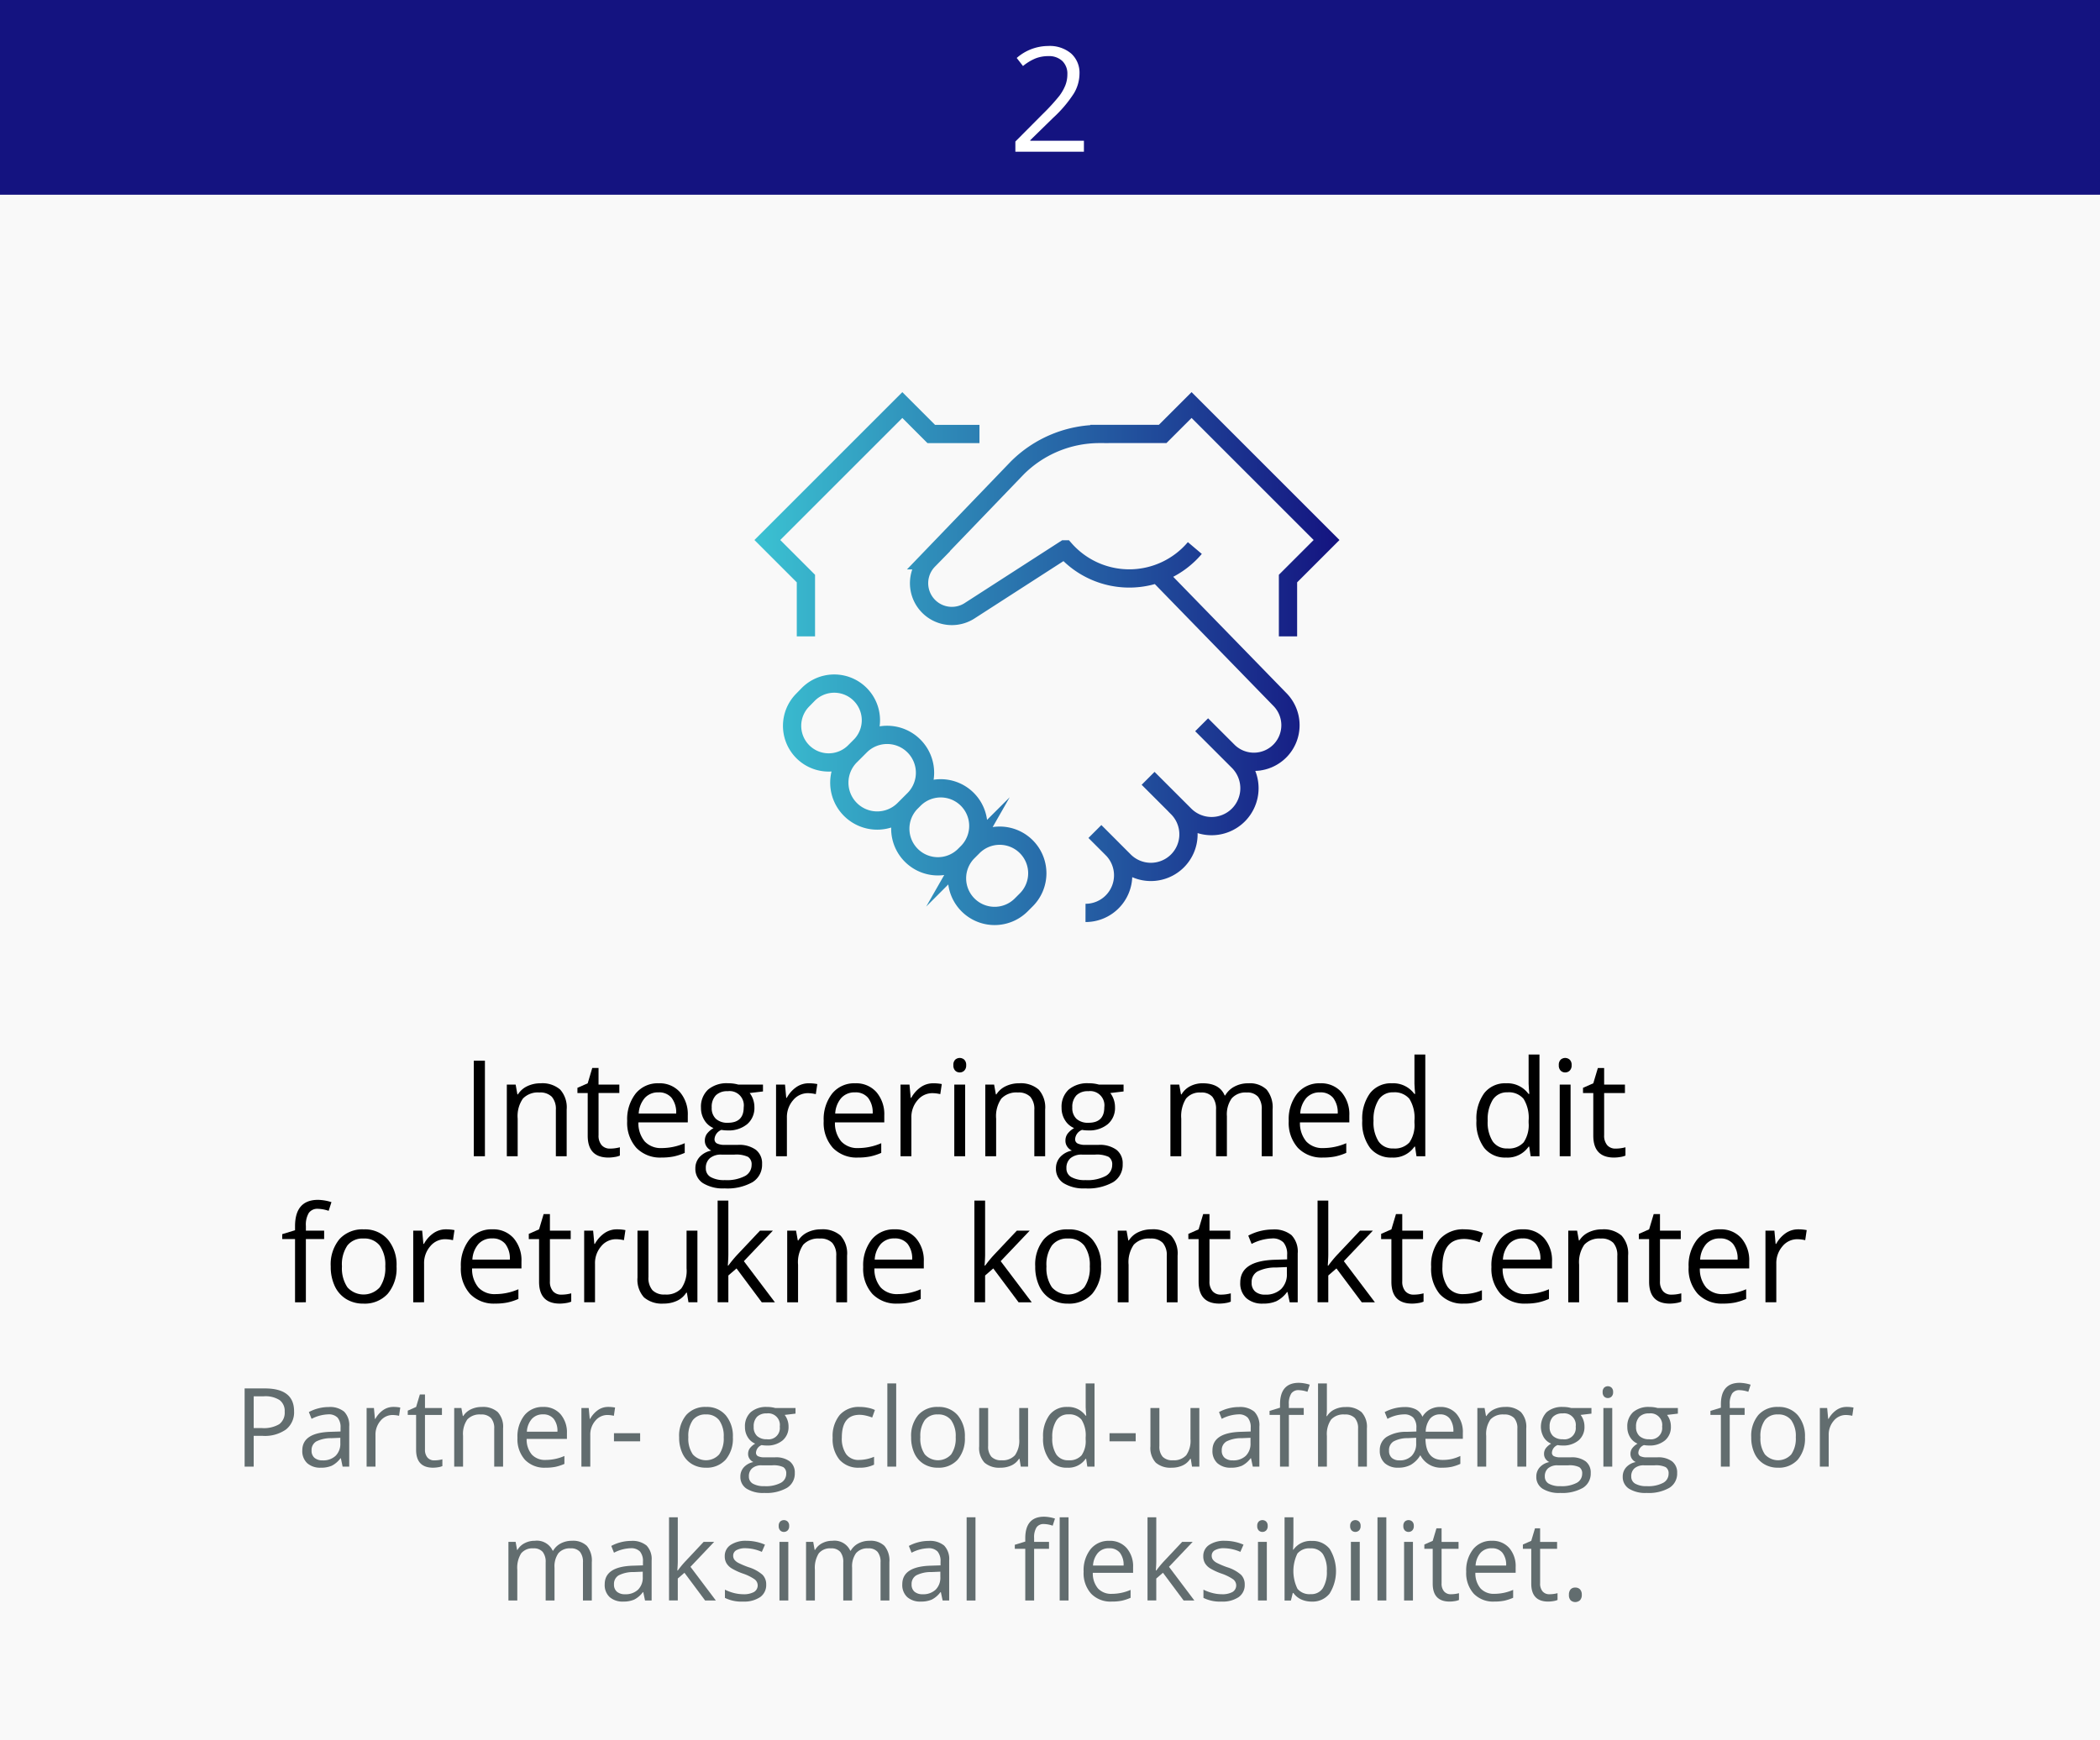 <svg xmlns="http://www.w3.org/2000/svg" xmlns:xlink="http://www.w3.org/1999/xlink" width="345" height="286" viewBox="0 0 345 286">
  <rect x="0" y="0" width="345" height="286" fill="#808080" stroke="none"/>
  <defs>
    <linearGradient id="linear-gradient" x1="123.941" y1="108.226" x2="220.056" y2="108.226" gradientUnits="userSpaceOnUse">
      <stop offset="0" stop-color="#3bc2d2"/>
      <stop offset="1" stop-color="#141380"/>
    </linearGradient>
  </defs>
  <g id="Layer_2" data-name="Layer 2">
    <g id="Layer_1-2" data-name="Layer 1">
      <rect width="345" height="286" fill="#fff" opacity="0.95"/>
      <g>
        <path d="M77.84,190.006V174.3h1.826v15.705Z"/>
        <path d="M91.32,190.006V182.39a3.069,3.069,0,0,0-.656-2.149,2.67,2.67,0,0,0-2.051-.709,3.384,3.384,0,0,0-2.707,1,5.039,5.039,0,0,0-.859,3.3v6.177H83.264V178.232h1.449L85,179.844h.086a3.646,3.646,0,0,1,1.535-1.349,5,5,0,0,1,2.2-.477,4.472,4.472,0,0,1,3.2,1.025,4.373,4.373,0,0,1,1.075,3.282v7.681Z"/>
        <path d="M100.224,188.749a5.774,5.774,0,0,0,.913-.07,5.853,5.853,0,0,0,.7-.145V189.9a3.262,3.262,0,0,1-.855.231,6.5,6.5,0,0,1-1.014.092q-3.417,0-3.416-3.6v-7H94.863v-.859l1.687-.741L97.3,175.5h1.031v2.728h3.416v1.386H98.333v6.929a2.383,2.383,0,0,0,.5,1.633A1.755,1.755,0,0,0,100.224,188.749Z"/>
        <path d="M108.668,190.221a5.411,5.411,0,0,1-4.119-1.59,6.155,6.155,0,0,1-1.51-4.415,6.832,6.832,0,0,1,1.4-4.523,4.658,4.658,0,0,1,3.766-1.675,4.441,4.441,0,0,1,3.5,1.455,5.58,5.58,0,0,1,1.289,3.84v1.128h-8.111a4.662,4.662,0,0,0,1.048,3.148,3.619,3.619,0,0,0,2.8,1.074,9.478,9.478,0,0,0,3.76-.8v1.59a9.426,9.426,0,0,1-1.788.585A10.06,10.06,0,0,1,108.668,190.221Zm-.482-10.71a2.909,2.909,0,0,0-2.262.924,4.249,4.249,0,0,0-.994,2.556h6.156a3.932,3.932,0,0,0-.752-2.584A2.652,2.652,0,0,0,108.186,179.511Z"/>
        <path d="M125.346,178.232v1.128l-2.182.258a3.837,3.837,0,0,1,.774,2.353,3.478,3.478,0,0,1-1.182,2.76,4.763,4.763,0,0,1-3.244,1.032,5.444,5.444,0,0,1-.989-.086,1.756,1.756,0,0,0-1.138,1.514.768.768,0,0,0,.4.714,2.881,2.881,0,0,0,1.363.232h2.084a4.67,4.67,0,0,1,2.939.805,2.8,2.8,0,0,1,1.026,2.342,3.344,3.344,0,0,1-1.568,2.981,8.408,8.408,0,0,1-4.576,1.026,6.259,6.259,0,0,1-3.562-.859A2.775,2.775,0,0,1,114.238,192a2.72,2.72,0,0,1,.688-1.858,3.494,3.494,0,0,1,1.933-1.064,1.873,1.873,0,0,1-.757-.634,1.67,1.67,0,0,1-.307-1,1.9,1.9,0,0,1,.344-1.128,3.613,3.613,0,0,1,1.086-.934,3.177,3.177,0,0,1-1.489-1.279,3.763,3.763,0,0,1-.574-2.062,3.815,3.815,0,0,1,1.16-2.982,4.738,4.738,0,0,1,3.287-1.046,5.978,5.978,0,0,1,1.664.214Zm-9.389,13.75a1.6,1.6,0,0,0,.805,1.451,4.449,4.449,0,0,0,2.31.494,6.447,6.447,0,0,0,3.324-.672,2.056,2.056,0,0,0,1.081-1.82,1.443,1.443,0,0,0-.592-1.328,4.59,4.59,0,0,0-2.223-.37h-2.139a2.82,2.82,0,0,0-1.89.58A2.074,2.074,0,0,0,115.957,191.982Zm.967-9.979a2.4,2.4,0,0,0,.7,1.869,2.786,2.786,0,0,0,1.945.634q2.612,0,2.61-2.535a2.341,2.341,0,0,0-2.643-2.654,2.615,2.615,0,0,0-1.933.677A2.722,2.722,0,0,0,116.924,182Z"/>
        <path d="M132.865,178.018a7.044,7.044,0,0,1,1.407.128l-.247,1.655a6.039,6.039,0,0,0-1.289-.161,3.132,3.132,0,0,0-2.443,1.16,4.222,4.222,0,0,0-1.016,2.889v6.317h-1.783V178.232h1.472l.2,2.181h.086a5.154,5.154,0,0,1,1.579-1.772A3.556,3.556,0,0,1,132.865,178.018Z"/>
        <path d="M140.951,190.221a5.414,5.414,0,0,1-4.12-1.59,6.15,6.15,0,0,1-1.509-4.415,6.826,6.826,0,0,1,1.4-4.523,4.654,4.654,0,0,1,3.764-1.675,4.439,4.439,0,0,1,3.5,1.455,5.576,5.576,0,0,1,1.289,3.84v1.128H137.17a4.667,4.667,0,0,0,1.047,3.148,3.622,3.622,0,0,0,2.8,1.074,9.484,9.484,0,0,0,3.759-.8v1.59a9.411,9.411,0,0,1-1.789.585A10.049,10.049,0,0,1,140.951,190.221Zm-.484-10.71a2.907,2.907,0,0,0-2.261.924,4.249,4.249,0,0,0-.993,2.556h6.154a3.921,3.921,0,0,0-.752-2.584A2.648,2.648,0,0,0,140.467,179.511Z"/>
        <path d="M153.314,178.018a7.064,7.064,0,0,1,1.409.128l-.248,1.655a6.031,6.031,0,0,0-1.289-.161,3.136,3.136,0,0,0-2.444,1.16,4.227,4.227,0,0,0-1.015,2.889v6.317h-1.784V178.232h1.473l.2,2.181h.086a5.166,5.166,0,0,1,1.58-1.772A3.553,3.553,0,0,1,153.314,178.018Z"/>
        <path d="M156.625,175.042a1.183,1.183,0,0,1,.3-.9,1.112,1.112,0,0,1,1.492,0,1.164,1.164,0,0,1,.312.892,1.177,1.177,0,0,1-.312.9,1.035,1.035,0,0,1-.74.3,1.024,1.024,0,0,1-.752-.3A1.2,1.2,0,0,1,156.625,175.042Zm1.934,14.964h-1.784V178.232h1.784Z"/>
        <path d="M169.925,190.006V182.39a3.078,3.078,0,0,0-.655-2.149,2.676,2.676,0,0,0-2.052-.709,3.384,3.384,0,0,0-2.707,1,5.044,5.044,0,0,0-.86,3.3v6.177h-1.783V178.232h1.45l.29,1.612h.086a3.649,3.649,0,0,1,1.536-1.349,5,5,0,0,1,2.2-.477,4.471,4.471,0,0,1,3.2,1.025,4.369,4.369,0,0,1,1.074,3.282v7.681Z"/>
        <path d="M184.587,178.232v1.128l-2.181.258a3.837,3.837,0,0,1,.774,2.353,3.481,3.481,0,0,1-1.182,2.76,4.765,4.765,0,0,1-3.244,1.032,5.409,5.409,0,0,1-.988-.086,1.754,1.754,0,0,0-1.139,1.514.769.769,0,0,0,.4.714,2.89,2.89,0,0,0,1.365.232h2.084a4.664,4.664,0,0,1,2.937.805,2.8,2.8,0,0,1,1.027,2.342,3.343,3.343,0,0,1-1.569,2.981,8.4,8.4,0,0,1-4.576,1.026,6.262,6.262,0,0,1-3.562-.859A2.777,2.777,0,0,1,173.479,192a2.725,2.725,0,0,1,.688-1.858,3.5,3.5,0,0,1,1.934-1.064,1.86,1.86,0,0,1-.757-.634,1.67,1.67,0,0,1-.307-1,1.894,1.894,0,0,1,.344-1.128,3.607,3.607,0,0,1,1.085-.934,3.173,3.173,0,0,1-1.487-1.279,3.748,3.748,0,0,1-.576-2.062,3.815,3.815,0,0,1,1.16-2.982,4.741,4.741,0,0,1,3.288-1.046,5.99,5.99,0,0,1,1.665.214Zm-9.389,13.75a1.6,1.6,0,0,0,.806,1.451,4.45,4.45,0,0,0,2.309.494,6.455,6.455,0,0,0,3.326-.672,2.058,2.058,0,0,0,1.079-1.82,1.442,1.442,0,0,0-.591-1.328,4.6,4.6,0,0,0-2.224-.37h-2.137a2.819,2.819,0,0,0-1.891.58A2.074,2.074,0,0,0,175.2,191.982Zm.967-9.979a2.4,2.4,0,0,0,.7,1.869,2.786,2.786,0,0,0,1.945.634q2.61,0,2.61-2.535a2.341,2.341,0,0,0-2.643-2.654,2.617,2.617,0,0,0-1.933.677A2.727,2.727,0,0,0,176.165,182Z"/>
        <path d="M207.285,190.006v-7.659a3.183,3.183,0,0,0-.6-2.112,2.331,2.331,0,0,0-1.87-.7,3.018,3.018,0,0,0-2.459.956,4.539,4.539,0,0,0-.794,2.944v6.574h-1.784v-7.659a3.189,3.189,0,0,0-.6-2.112,2.35,2.35,0,0,0-1.881-.7,2.911,2.911,0,0,0-2.454,1,5.434,5.434,0,0,0-.779,3.293v6.177h-1.783V178.232h1.45l.291,1.612h.085a3.5,3.5,0,0,1,1.423-1.343,4.354,4.354,0,0,1,2.058-.483q2.76,0,3.609,2h.086a3.743,3.743,0,0,1,1.526-1.461,4.716,4.716,0,0,1,2.277-.537,3.985,3.985,0,0,1,2.991,1.025,4.594,4.594,0,0,1,.993,3.282v7.681Z"/>
        <path d="M217.349,190.221a5.411,5.411,0,0,1-4.12-1.59,6.155,6.155,0,0,1-1.509-4.415,6.837,6.837,0,0,1,1.4-4.523,4.66,4.66,0,0,1,3.766-1.675,4.444,4.444,0,0,1,3.5,1.455,5.58,5.58,0,0,1,1.289,3.84v1.128h-8.111a4.672,4.672,0,0,0,1.048,3.148,3.622,3.622,0,0,0,2.8,1.074,9.482,9.482,0,0,0,3.76-.8v1.59a9.449,9.449,0,0,1-1.788.585A10.067,10.067,0,0,1,217.349,190.221Zm-.484-10.71a2.908,2.908,0,0,0-2.261.924,4.255,4.255,0,0,0-.994,2.556h6.156a3.926,3.926,0,0,0-.752-2.584A2.651,2.651,0,0,0,216.865,179.511Z"/>
        <path d="M232.473,188.427h-.1a4.189,4.189,0,0,1-3.695,1.794,4.373,4.373,0,0,1-3.593-1.579,6.946,6.946,0,0,1-1.284-4.491,7.064,7.064,0,0,1,1.289-4.522,4.337,4.337,0,0,1,3.588-1.611,4.282,4.282,0,0,1,3.674,1.74h.14l-.076-.849-.043-.827v-4.791h1.783v16.715h-1.449Zm-3.567.3a3.246,3.246,0,0,0,2.648-1,5.016,5.016,0,0,0,.821-3.206v-.376a5.909,5.909,0,0,0-.832-3.572,3.162,3.162,0,0,0-2.658-1.068,2.73,2.73,0,0,0-2.4,1.218,6.068,6.068,0,0,0-.833,3.444,5.8,5.8,0,0,0,.829,3.405A2.8,2.8,0,0,0,228.906,188.728Z"/>
        <path d="M251.229,188.427h-.1a4.19,4.19,0,0,1-3.695,1.794,4.37,4.37,0,0,1-3.593-1.579,6.946,6.946,0,0,1-1.284-4.491,7.064,7.064,0,0,1,1.289-4.522,4.337,4.337,0,0,1,3.588-1.611,4.281,4.281,0,0,1,3.673,1.74h.14l-.075-.849-.043-.827v-4.791h1.783v16.715h-1.45Zm-3.567.3a3.25,3.25,0,0,0,2.649-1,5.029,5.029,0,0,0,.821-3.206v-.376a5.908,5.908,0,0,0-.833-3.572,3.163,3.163,0,0,0-2.658-1.068,2.73,2.73,0,0,0-2.4,1.218,6.068,6.068,0,0,0-.833,3.444,5.814,5.814,0,0,0,.827,3.405A2.8,2.8,0,0,0,247.662,188.728Z"/>
        <path d="M256.09,175.042a1.183,1.183,0,0,1,.3-.9,1.114,1.114,0,0,1,1.494,0,1.167,1.167,0,0,1,.31.892,1.18,1.18,0,0,1-.31.9,1.04,1.04,0,0,1-.742.3,1.027,1.027,0,0,1-.752-.3A1.2,1.2,0,0,1,256.09,175.042Zm1.933,14.964H256.24V178.232h1.783Z"/>
        <path d="M265.428,188.749a5.762,5.762,0,0,0,.912-.07,5.833,5.833,0,0,0,.7-.145V189.9a3.264,3.264,0,0,1-.854.231,6.522,6.522,0,0,1-1.015.092q-3.416,0-3.416-3.6v-7h-1.688v-.859l1.688-.741.752-2.514h1.031v2.728h3.416v1.386h-3.416v6.929a2.388,2.388,0,0,0,.5,1.633A1.757,1.757,0,0,0,265.428,188.749Z"/>
        <path d="M53.25,203.618h-3v10.388H48.471V203.618H46.365v-.806l2.106-.644v-.655q0-4.341,3.791-4.34a7.789,7.789,0,0,1,2.191.376l-.461,1.429a5.9,5.9,0,0,0-1.762-.333,1.718,1.718,0,0,0-1.494.671,3.75,3.75,0,0,0-.482,2.154v.762h3Z"/>
        <path d="M65.147,208.108a6.5,6.5,0,0,1-1.45,4.5,5.107,5.107,0,0,1-4.007,1.617,5.3,5.3,0,0,1-2.8-.742A4.884,4.884,0,0,1,55,211.353a7.414,7.414,0,0,1-.666-3.245,6.485,6.485,0,0,1,1.44-4.485,5.09,5.09,0,0,1,4-1.6,4.978,4.978,0,0,1,3.925,1.643A6.464,6.464,0,0,1,65.147,208.108Zm-8.969,0a5.594,5.594,0,0,0,.9,3.438,3.581,3.581,0,0,0,5.313,0,5.566,5.566,0,0,0,.907-3.443,5.48,5.48,0,0,0-.907-3.411,3.194,3.194,0,0,0-2.681-1.165,3.139,3.139,0,0,0-2.643,1.15A5.532,5.532,0,0,0,56.178,208.108Z"/>
        <path d="M73.258,202.018a7.047,7.047,0,0,1,1.406.128l-.246,1.655a6.054,6.054,0,0,0-1.289-.161,3.134,3.134,0,0,0-2.444,1.16,4.227,4.227,0,0,0-1.015,2.889v6.317H67.887V202.232h1.47l.2,2.181h.086a5.154,5.154,0,0,1,1.579-1.772A3.559,3.559,0,0,1,73.258,202.018Z"/>
        <path d="M81.344,214.221a5.412,5.412,0,0,1-4.12-1.59,6.15,6.15,0,0,1-1.509-4.415,6.831,6.831,0,0,1,1.4-4.523,4.658,4.658,0,0,1,3.765-1.675,4.442,4.442,0,0,1,3.5,1.455,5.58,5.58,0,0,1,1.289,3.84v1.128h-8.11a4.672,4.672,0,0,0,1.047,3.148,3.624,3.624,0,0,0,2.8,1.074,9.485,9.485,0,0,0,3.76-.8v1.59a9.386,9.386,0,0,1-1.789.585A9.985,9.985,0,0,1,81.344,214.221Zm-.485-10.71a2.9,2.9,0,0,0-2.26.924,4.249,4.249,0,0,0-.994,2.556H83.76a3.916,3.916,0,0,0-.752-2.583A2.646,2.646,0,0,0,80.859,203.511Z"/>
        <path d="M92.233,212.749a5.878,5.878,0,0,0,.913-.069,6.053,6.053,0,0,0,.7-.146V213.9a3.273,3.273,0,0,1-.855.231,6.39,6.39,0,0,1-1.014.092q-3.417,0-3.416-3.6v-7H86.873v-.859l1.687-.741.752-2.514h1.031v2.728h3.416v1.386H90.343v6.929a2.383,2.383,0,0,0,.5,1.633A1.753,1.753,0,0,0,92.233,212.749Z"/>
        <path d="M101.342,202.018a7.051,7.051,0,0,1,1.407.128L102.5,203.8a6.039,6.039,0,0,0-1.289-.161,3.131,3.131,0,0,0-2.443,1.16,4.222,4.222,0,0,0-1.016,2.889v6.317H95.971V202.232h1.471l.2,2.181h.086a5.156,5.156,0,0,1,1.58-1.772A3.556,3.556,0,0,1,101.342,202.018Z"/>
        <path d="M106.532,202.232v7.638a3.069,3.069,0,0,0,.656,2.149,2.67,2.67,0,0,0,2.051.709,3.35,3.35,0,0,0,2.7-1.01,5.1,5.1,0,0,0,.854-3.3v-6.188h1.783v11.774h-1.472l-.257-1.579h-.1a3.554,3.554,0,0,1-1.52,1.332,5.123,5.123,0,0,1-2.218.462A4.5,4.5,0,0,1,105.8,213.2a4.34,4.34,0,0,1-1.069-3.265v-7.7Z"/>
        <path d="M119.652,207.979a21.23,21.23,0,0,1,1.408-1.718l3.8-4.029h2.117l-4.77,5.017,5.1,6.757h-2.16L121,208.441l-1.343,1.161v4.4h-1.761V197.291h1.761v8.862q0,.591-.086,1.826Z"/>
        <path d="M137.383,214.006V206.39a3.083,3.083,0,0,0-.654-2.149,2.677,2.677,0,0,0-2.053-.709,3.384,3.384,0,0,0-2.707,1,5.044,5.044,0,0,0-.86,3.3v6.177h-1.783V202.232h1.451l.289,1.612h.086a3.637,3.637,0,0,1,1.537-1.348,4.987,4.987,0,0,1,2.2-.478,4.471,4.471,0,0,1,3.2,1.025,4.365,4.365,0,0,1,1.074,3.282v7.681Z"/>
        <path d="M147.439,214.221a5.411,5.411,0,0,1-4.119-1.59,6.155,6.155,0,0,1-1.509-4.415,6.826,6.826,0,0,1,1.4-4.523,4.655,4.655,0,0,1,3.766-1.675,4.44,4.44,0,0,1,3.5,1.455,5.576,5.576,0,0,1,1.29,3.84v1.128h-8.112a4.667,4.667,0,0,0,1.048,3.148,3.622,3.622,0,0,0,2.8,1.074,9.485,9.485,0,0,0,3.76-.8v1.59a9.378,9.378,0,0,1-1.788.585A10.005,10.005,0,0,1,147.439,214.221Zm-.482-10.71a2.912,2.912,0,0,0-2.262.924,4.261,4.261,0,0,0-.994,2.556h6.156a3.927,3.927,0,0,0-.752-2.583A2.647,2.647,0,0,0,146.957,203.511Z"/>
        <path d="M161.846,207.979a20.964,20.964,0,0,1,1.407-1.718l3.8-4.029h2.116l-4.77,5.017,5.1,6.757h-2.159l-4.158-5.565-1.342,1.161v4.4h-1.762V197.291h1.762v8.862c0,.394-.03,1-.086,1.826Z"/>
        <path d="M180.888,208.108a6.5,6.5,0,0,1-1.45,4.5,5.108,5.108,0,0,1-4.007,1.617,5.3,5.3,0,0,1-2.8-.742,4.9,4.9,0,0,1-1.891-2.126,7.414,7.414,0,0,1-.666-3.245,6.485,6.485,0,0,1,1.44-4.485,5.09,5.09,0,0,1,4-1.6,4.981,4.981,0,0,1,3.926,1.643A6.469,6.469,0,0,1,180.888,208.108Zm-8.97,0a5.594,5.594,0,0,0,.9,3.438,3.581,3.581,0,0,0,5.313,0,5.566,5.566,0,0,0,.907-3.443,5.48,5.48,0,0,0-.907-3.411,3.194,3.194,0,0,0-2.681-1.165,3.136,3.136,0,0,0-2.642,1.15A5.525,5.525,0,0,0,171.918,208.108Z"/>
        <path d="M191.684,214.006V206.39a3.069,3.069,0,0,0-.657-2.149,2.669,2.669,0,0,0-2.05-.709,3.381,3.381,0,0,0-2.707,1,5.033,5.033,0,0,0-.86,3.3v6.177h-1.783V202.232h1.449l.291,1.612h.086a3.637,3.637,0,0,1,1.535-1.348,4.989,4.989,0,0,1,2.2-.478,4.475,4.475,0,0,1,3.2,1.025,4.377,4.377,0,0,1,1.074,3.282v7.681Z"/>
        <path d="M200.586,212.749a5.919,5.919,0,0,0,.914-.069,6,6,0,0,0,.7-.146V213.9a3.255,3.255,0,0,1-.853.231,6.414,6.414,0,0,1-1.016.092q-3.416,0-3.416-3.6v-7h-1.685v-.859l1.685-.741.752-2.514H198.7v2.728h3.416v1.386H198.7v6.929a2.378,2.378,0,0,0,.506,1.633A1.753,1.753,0,0,0,200.586,212.749Z"/>
        <path d="M211.879,214.006l-.355-1.676h-.086a4.94,4.94,0,0,1-1.756,1.5,5.346,5.346,0,0,1-2.186.393,3.927,3.927,0,0,1-2.744-.9,3.288,3.288,0,0,1-.994-2.567q0-3.567,5.7-3.738l2-.065v-.73a2.973,2.973,0,0,0-.6-2.046,2.444,2.444,0,0,0-1.906-.661,7.773,7.773,0,0,0-3.33.9l-.548-1.364a8.582,8.582,0,0,1,3.985-1.01,4.49,4.49,0,0,1,3.122.935,3.907,3.907,0,0,1,1.014,3v8.035Zm-4.028-1.257a3.625,3.625,0,0,0,2.616-.913,3.38,3.38,0,0,0,.95-2.557v-1.063l-1.783.075a6.508,6.508,0,0,0-3.068.66,1.992,1.992,0,0,0-.939,1.821,1.836,1.836,0,0,0,.586,1.472A2.425,2.425,0,0,0,207.851,212.749Z"/>
        <path d="M218.223,207.979a20.7,20.7,0,0,1,1.406-1.718l3.8-4.029h2.117l-4.77,5.017,5.1,6.757h-2.158l-4.159-5.565-1.341,1.161v4.4h-1.762V197.291h1.762v8.862c0,.394-.03,1-.086,1.826Z"/>
        <path d="M232.258,212.749a5.884,5.884,0,0,0,.912-.069,6.007,6.007,0,0,0,.7-.146V213.9a3.264,3.264,0,0,1-.854.231,6.4,6.4,0,0,1-1.015.092q-3.415,0-3.416-3.6v-7H226.9v-.859l1.688-.741.752-2.514h1.031v2.728h3.416v1.386h-3.416v6.929a2.388,2.388,0,0,0,.5,1.633A1.757,1.757,0,0,0,232.258,212.749Z"/>
        <path d="M240.478,214.221a5.019,5.019,0,0,1-3.958-1.575,6.462,6.462,0,0,1-1.4-4.452,6.672,6.672,0,0,1,1.424-4.565,5.123,5.123,0,0,1,4.055-1.611,8.034,8.034,0,0,1,1.7.182,5.6,5.6,0,0,1,1.332.43l-.548,1.515a8.3,8.3,0,0,0-1.289-.393,5.749,5.749,0,0,0-1.235-.155q-3.589,0-3.588,4.576a5.449,5.449,0,0,0,.875,3.33,3.049,3.049,0,0,0,2.595,1.16,7.92,7.92,0,0,0,3.018-.634v1.579A6.421,6.421,0,0,1,240.478,214.221Z"/>
        <path d="M250.648,214.221a5.414,5.414,0,0,1-4.12-1.59,6.15,6.15,0,0,1-1.508-4.415,6.826,6.826,0,0,1,1.4-4.523,4.655,4.655,0,0,1,3.765-1.675,4.442,4.442,0,0,1,3.5,1.455,5.58,5.58,0,0,1,1.289,3.84v1.128h-8.11a4.667,4.667,0,0,0,1.047,3.148,3.624,3.624,0,0,0,2.8,1.074,9.493,9.493,0,0,0,3.76-.8v1.59a9.386,9.386,0,0,1-1.789.585A10,10,0,0,1,250.648,214.221Zm-.484-10.71a2.908,2.908,0,0,0-2.261.924,4.255,4.255,0,0,0-.993,2.556h6.154a3.916,3.916,0,0,0-.752-2.583A2.643,2.643,0,0,0,250.164,203.511Z"/>
        <path d="M265.7,214.006V206.39a3.074,3.074,0,0,0-.655-2.149,2.673,2.673,0,0,0-2.052-.709,3.382,3.382,0,0,0-2.707,1,5.045,5.045,0,0,0-.859,3.3v6.177h-1.783V202.232h1.45l.29,1.612h.086A3.634,3.634,0,0,1,261,202.5a4.987,4.987,0,0,1,2.2-.478,4.472,4.472,0,0,1,3.2,1.025,4.369,4.369,0,0,1,1.074,3.282v7.681Z"/>
        <path d="M274.6,212.749a5.884,5.884,0,0,0,.912-.069,6.007,6.007,0,0,0,.7-.146V213.9a3.273,3.273,0,0,1-.855.231,6.39,6.39,0,0,1-1.014.092q-3.417,0-3.416-3.6v-7H269.24v-.859l1.688-.741.752-2.514h1.031v2.728h3.416v1.386h-3.416v6.929a2.388,2.388,0,0,0,.5,1.633A1.757,1.757,0,0,0,274.6,212.749Z"/>
        <path d="M283.046,214.221a5.414,5.414,0,0,1-4.12-1.59,6.155,6.155,0,0,1-1.509-4.415,6.837,6.837,0,0,1,1.4-4.523,4.66,4.66,0,0,1,3.766-1.675,4.441,4.441,0,0,1,3.5,1.455,5.58,5.58,0,0,1,1.289,3.84v1.128h-8.11a4.667,4.667,0,0,0,1.047,3.148,3.623,3.623,0,0,0,2.8,1.074,9.482,9.482,0,0,0,3.76-.8v1.59a9.355,9.355,0,0,1-1.788.585A9.988,9.988,0,0,1,283.046,214.221Zm-.484-10.71a2.908,2.908,0,0,0-2.261.924,4.249,4.249,0,0,0-.993,2.556h6.155a3.922,3.922,0,0,0-.752-2.583A2.649,2.649,0,0,0,282.562,203.511Z"/>
        <path d="M295.41,202.018a7.04,7.04,0,0,1,1.406.128l-.246,1.655a6.054,6.054,0,0,0-1.289-.161,3.136,3.136,0,0,0-2.444,1.16,4.227,4.227,0,0,0-1.015,2.889v6.317h-1.783V202.232h1.471l.2,2.181h.086a5.151,5.151,0,0,1,1.578-1.772A3.559,3.559,0,0,1,295.41,202.018Z"/>
      </g>
      <rect width="345" height="32" fill="#141380"/>
      <g>
        <path d="M48.312,231.907a3.6,3.6,0,0,1-1.328,3,6,6,0,0,1-3.8,1.05H41.678v5.054h-1.49v-12.85h3.321Q48.312,228.163,48.312,231.907Zm-6.634,2.769h1.341a4.967,4.967,0,0,0,2.865-.642,2.365,2.365,0,0,0,.886-2.056,2.22,2.22,0,0,0-.833-1.9,4.34,4.34,0,0,0-2.594-.624H41.678Z" fill="#626d6f"/>
        <path d="M56.286,241.013,56,239.642h-.069a4.054,4.054,0,0,1-1.434,1.226,4.368,4.368,0,0,1-1.783.32,3.2,3.2,0,0,1-2.239-.738,2.694,2.694,0,0,1-.811-2.1q0-2.919,4.653-3.059l1.63-.053v-.6a2.451,2.451,0,0,0-.486-1.675,2,2,0,0,0-1.556-.54,6.325,6.325,0,0,0-2.716.738l-.447-1.116a6.818,6.818,0,0,1,1.556-.607,6.733,6.733,0,0,1,1.7-.219,3.654,3.654,0,0,1,2.546.764,3.194,3.194,0,0,1,.828,2.452v6.575ZM53,239.984a2.949,2.949,0,0,0,2.134-.747,2.767,2.767,0,0,0,.776-2.091v-.871l-1.455.062a5.281,5.281,0,0,0-2.5.541,1.628,1.628,0,0,0-.767,1.489,1.5,1.5,0,0,0,.477,1.2A1.977,1.977,0,0,0,53,239.984Z" fill="#626d6f"/>
        <path d="M64.612,231.2a5.632,5.632,0,0,1,1.149.106l-.2,1.353a4.943,4.943,0,0,0-1.052-.132,2.558,2.558,0,0,0-1.994.949,3.469,3.469,0,0,0-.828,2.365v5.168H60.23V231.38h1.2l.167,1.784h.069a4.223,4.223,0,0,1,1.289-1.45A2.893,2.893,0,0,1,64.612,231.2Z" fill="#626d6f"/>
        <path d="M71.361,239.984a5.224,5.224,0,0,0,1.315-.175v1.116a2.722,2.722,0,0,1-.7.189,5.312,5.312,0,0,1-.829.074q-2.785,0-2.787-2.944v-5.73H66.987v-.7l1.376-.607.614-2.057h.841v2.233h2.787v1.134H69.818v5.669a1.958,1.958,0,0,0,.412,1.336A1.434,1.434,0,0,0,71.361,239.984Z" fill="#626d6f"/>
        <path d="M81.192,241.013v-6.232a2.517,2.517,0,0,0-.535-1.758,2.176,2.176,0,0,0-1.674-.58,2.76,2.76,0,0,0-2.209.818,4.143,4.143,0,0,0-.7,2.7v5.054H74.619V231.38H75.8l.236,1.318h.07a2.978,2.978,0,0,1,1.254-1.1,4.069,4.069,0,0,1,1.8-.391,3.643,3.643,0,0,1,2.613.84,3.583,3.583,0,0,1,.875,2.685v6.284Z" fill="#626d6f"/>
        <path d="M89.605,241.188a4.408,4.408,0,0,1-3.361-1.3,5.045,5.045,0,0,1-1.231-3.613,5.6,5.6,0,0,1,1.143-3.7,3.8,3.8,0,0,1,3.073-1.371,3.619,3.619,0,0,1,2.857,1.192,4.568,4.568,0,0,1,1.052,3.141v.923H86.521a3.821,3.821,0,0,0,.854,2.575,2.951,2.951,0,0,0,2.283.879,7.732,7.732,0,0,0,3.068-.65v1.3a7.794,7.794,0,0,1-1.459.48A8.246,8.246,0,0,1,89.605,241.188Zm-.394-8.762a2.371,2.371,0,0,0-1.845.756,3.482,3.482,0,0,0-.81,2.091h5.021a3.218,3.218,0,0,0-.613-2.114A2.159,2.159,0,0,0,89.211,232.426Z" fill="#626d6f"/>
        <path d="M99.9,231.2a5.632,5.632,0,0,1,1.149.106l-.2,1.353a4.943,4.943,0,0,0-1.052-.132,2.561,2.561,0,0,0-1.994.949,3.469,3.469,0,0,0-.828,2.365v5.168H95.518V231.38h1.2l.167,1.784h.069a4.233,4.233,0,0,1,1.289-1.45A2.893,2.893,0,0,1,99.9,231.2Z" fill="#626d6f"/>
        <path d="M100.866,236.855V235.52h4.3v1.335Z" fill="#626d6f"/>
        <path d="M120.4,236.188a5.323,5.323,0,0,1-1.183,3.678,4.162,4.162,0,0,1-3.27,1.322,4.323,4.323,0,0,1-2.287-.606,3.987,3.987,0,0,1-1.542-1.74,6.07,6.07,0,0,1-.544-2.654,5.313,5.313,0,0,1,1.175-3.669,4.146,4.146,0,0,1,3.26-1.315,4.06,4.06,0,0,1,3.2,1.345A5.3,5.3,0,0,1,120.4,236.188Zm-7.318,0A4.581,4.581,0,0,0,113.82,239a2.917,2.917,0,0,0,4.334,0,4.567,4.567,0,0,0,.741-2.817,4.491,4.491,0,0,0-.741-2.791,2.6,2.6,0,0,0-2.187-.954,2.555,2.555,0,0,0-2.155.941A4.528,4.528,0,0,0,113.084,236.188Z" fill="#626d6f"/>
        <path d="M130.692,231.38v.923l-1.779.211a3.118,3.118,0,0,1,.631,1.924,2.849,2.849,0,0,1-.964,2.259,3.877,3.877,0,0,1-2.646.844,4.378,4.378,0,0,1-.807-.07,1.436,1.436,0,0,0-.929,1.239.628.628,0,0,0,.324.584,2.349,2.349,0,0,0,1.113.189h1.7a3.793,3.793,0,0,1,2.4.66,2.292,2.292,0,0,1,.837,1.916,2.735,2.735,0,0,1-1.279,2.438,6.829,6.829,0,0,1-3.733.84,5.089,5.089,0,0,1-2.906-.7,2.272,2.272,0,0,1-1.021-1.987,2.234,2.234,0,0,1,.56-1.52,2.854,2.854,0,0,1,1.579-.87,1.519,1.519,0,0,1-.619-.519,1.378,1.378,0,0,1-.25-.817,1.549,1.549,0,0,1,.282-.923,2.929,2.929,0,0,1,.884-.765,2.589,2.589,0,0,1-1.213-1.045,3.08,3.08,0,0,1-.469-1.688,3.117,3.117,0,0,1,.946-2.438,3.85,3.85,0,0,1,2.682-.858,4.859,4.859,0,0,1,1.358.176Zm-7.66,11.25a1.307,1.307,0,0,0,.657,1.186,3.619,3.619,0,0,0,1.885.405,5.244,5.244,0,0,0,2.712-.55,1.68,1.68,0,0,0,.881-1.489,1.178,1.178,0,0,0-.481-1.085,3.728,3.728,0,0,0-1.815-.3h-1.744a2.291,2.291,0,0,0-1.543.475A1.7,1.7,0,0,0,123.032,242.63Zm.789-8.165a1.963,1.963,0,0,0,.57,1.529,2.268,2.268,0,0,0,1.586.519,1.859,1.859,0,0,0,2.129-2.075,1.911,1.911,0,0,0-2.155-2.17,2.133,2.133,0,0,0-1.578.553A2.234,2.234,0,0,0,123.821,234.465Z" fill="#626d6f"/>
        <path d="M141.166,241.188a4.089,4.089,0,0,1-3.229-1.287,5.3,5.3,0,0,1-1.144-3.643,5.472,5.472,0,0,1,1.161-3.736,4.18,4.18,0,0,1,3.309-1.318,6.509,6.509,0,0,1,1.384.15,4.5,4.5,0,0,1,1.087.351l-.447,1.239a6.806,6.806,0,0,0-1.052-.32,4.68,4.68,0,0,0-1.007-.128q-2.928,0-2.927,3.744a4.463,4.463,0,0,0,.714,2.725,2.481,2.481,0,0,0,2.117.949,6.465,6.465,0,0,0,2.462-.518v1.292A5.248,5.248,0,0,1,141.166,241.188Z" fill="#626d6f"/>
        <path d="M147.232,241.013h-1.454V227.337h1.454Z" fill="#626d6f"/>
        <path d="M158.514,236.188a5.323,5.323,0,0,1-1.184,3.678,4.161,4.161,0,0,1-3.269,1.322,4.324,4.324,0,0,1-2.288-.606,3.994,3.994,0,0,1-1.542-1.74,6.07,6.07,0,0,1-.543-2.654,5.313,5.313,0,0,1,1.174-3.669,4.147,4.147,0,0,1,3.26-1.315,4.058,4.058,0,0,1,3.2,1.345A5.3,5.3,0,0,1,158.514,236.188Zm-7.319,0a4.574,4.574,0,0,0,.737,2.812,2.917,2.917,0,0,0,4.334,0,4.567,4.567,0,0,0,.74-2.817,4.491,4.491,0,0,0-.74-2.791,2.6,2.6,0,0,0-2.188-.954,2.555,2.555,0,0,0-2.155.941A4.534,4.534,0,0,0,151.2,236.188Z" fill="#626d6f"/>
        <path d="M162.337,231.38v6.249a2.522,2.522,0,0,0,.534,1.758,2.177,2.177,0,0,0,1.674.58,2.728,2.728,0,0,0,2.2-.826,4.176,4.176,0,0,0,.7-2.7V231.38H168.9v9.633h-1.2l-.21-1.292h-.079a2.911,2.911,0,0,1-1.24,1.09,4.172,4.172,0,0,1-1.81.377,3.667,3.667,0,0,1-2.625-.834,3.56,3.56,0,0,1-.872-2.672v-6.3Z" fill="#626d6f"/>
        <path d="M178.438,239.721h-.08a3.413,3.413,0,0,1-3.014,1.467,3.558,3.558,0,0,1-2.932-1.292,5.7,5.7,0,0,1-1.048-3.673,5.8,5.8,0,0,1,1.052-3.7,3.538,3.538,0,0,1,2.928-1.318,3.49,3.49,0,0,1,3,1.424h.114l-.061-.694-.036-.677v-3.92h1.455v13.676H178.63Zm-2.911.246a2.642,2.642,0,0,0,2.161-.814,4.113,4.113,0,0,0,.67-2.623v-.307a4.846,4.846,0,0,0-.679-2.923,2.577,2.577,0,0,0-2.169-.874,2.226,2.226,0,0,0-1.959,1,4.98,4.98,0,0,0-.679,2.817,4.763,4.763,0,0,0,.675,2.786A2.281,2.281,0,0,0,175.527,239.967Z" fill="#626d6f"/>
        <path d="M182.279,236.855V235.52h4.3v1.335Z" fill="#626d6f"/>
        <path d="M190.471,231.38v6.249a2.517,2.517,0,0,0,.534,1.758,2.176,2.176,0,0,0,1.674.58,2.728,2.728,0,0,0,2.2-.826,4.176,4.176,0,0,0,.7-2.7V231.38h1.455v9.633h-1.2l-.21-1.292h-.079a2.911,2.911,0,0,1-1.24,1.09,4.176,4.176,0,0,1-1.81.377,3.667,3.667,0,0,1-2.625-.834,3.56,3.56,0,0,1-.872-2.672v-6.3Z" fill="#626d6f"/>
        <path d="M205.817,241.013l-.29-1.371h-.069a4.046,4.046,0,0,1-1.434,1.226,4.368,4.368,0,0,1-1.783.32A3.2,3.2,0,0,1,200,240.45a2.694,2.694,0,0,1-.811-2.1q0-2.919,4.654-3.059l1.63-.053v-.6a2.451,2.451,0,0,0-.487-1.675,2,2,0,0,0-1.555-.54,6.329,6.329,0,0,0-2.717.738l-.446-1.116a6.81,6.81,0,0,1,1.555-.607,6.741,6.741,0,0,1,1.7-.219,3.651,3.651,0,0,1,2.545.764,3.194,3.194,0,0,1,.829,2.452v6.575Zm-3.287-1.029a2.947,2.947,0,0,0,2.134-.747,2.764,2.764,0,0,0,.776-2.091v-.871l-1.455.062a5.281,5.281,0,0,0-2.5.541,1.63,1.63,0,0,0-.767,1.489,1.5,1.5,0,0,0,.477,1.2A1.979,1.979,0,0,0,202.53,239.984Z" fill="#626d6f"/>
        <path d="M214.189,232.514h-2.445v8.5h-1.455v-8.5h-1.718v-.66l1.718-.527v-.536q0-3.55,3.094-3.551a6.354,6.354,0,0,1,1.788.308l-.377,1.169a4.793,4.793,0,0,0-1.438-.273,1.4,1.4,0,0,0-1.217.549,3.075,3.075,0,0,0-.4,1.763v.624h2.445Z" fill="#626d6f"/>
        <path d="M223.111,241.013v-6.232a2.517,2.517,0,0,0-.535-1.758,2.176,2.176,0,0,0-1.674-.58,2.739,2.739,0,0,0-2.213.827,4.194,4.194,0,0,0-.7,2.707v5.036h-1.454V227.337h1.454v4.14a9.184,9.184,0,0,1-.069,1.239h.087a2.973,2.973,0,0,1,1.222-1.094,3.965,3.965,0,0,1,1.811-.4,3.7,3.7,0,0,1,2.642.84,3.539,3.539,0,0,1,.88,2.667v6.284Z" fill="#626d6f"/>
        <path d="M226.68,238.35a2.566,2.566,0,0,1,1.086-2.2,6.012,6.012,0,0,1,3.313-.856l1.612-.053v-.6a2.382,2.382,0,0,0-.507-1.675,2.037,2.037,0,0,0-1.552-.54,5.894,5.894,0,0,0-2.691.738l-.456-1.116a7.084,7.084,0,0,1,3.252-.826,3.975,3.975,0,0,1,1.863.382,2.386,2.386,0,0,1,1.082,1.217,3.272,3.272,0,0,1,1.214-1.195,3.436,3.436,0,0,1,1.713-.422,3.394,3.394,0,0,1,2.7,1.174,4.6,4.6,0,0,1,1.016,3.124v.94h-6.143q.071,3.472,2.822,3.472a6.839,6.839,0,0,0,1.485-.153,7.045,7.045,0,0,0,1.424-.5v1.3a7.61,7.61,0,0,1-1.406.48,7.22,7.22,0,0,1-1.538.144,3.794,3.794,0,0,1-3.629-2.047,4.43,4.43,0,0,1-1.573,1.582,4.235,4.235,0,0,1-2.038.465,3.178,3.178,0,0,1-2.239-.747A2.7,2.7,0,0,1,226.68,238.35Zm1.524.017a1.5,1.5,0,0,0,.469,1.226,1.87,1.87,0,0,0,1.24.391,2.693,2.693,0,0,0,2.007-.743,2.844,2.844,0,0,0,.736-2.1v-.871l-1.385.062a4.761,4.761,0,0,0-2.348.549A1.654,1.654,0,0,0,228.2,238.367Zm8.388-5.941a2.06,2.06,0,0,0-1.67.729,3.639,3.639,0,0,0-.7,2.118h4.549a3.43,3.43,0,0,0-.562-2.109A1.9,1.9,0,0,0,236.592,232.426Z" fill="#626d6f"/>
        <path d="M249.281,241.013v-6.232a2.517,2.517,0,0,0-.535-1.758,2.176,2.176,0,0,0-1.674-.58,2.758,2.758,0,0,0-2.209.818,4.137,4.137,0,0,0-.7,2.7v5.054h-1.454V231.38h1.183l.236,1.318h.07a2.978,2.978,0,0,1,1.254-1.1,4.069,4.069,0,0,1,1.8-.391,3.64,3.64,0,0,1,2.612.84,3.579,3.579,0,0,1,.876,2.685v6.284Z" fill="#626d6f"/>
        <path d="M261.453,231.38v.923l-1.779.211a3.135,3.135,0,0,1,.631,1.924,2.852,2.852,0,0,1-.964,2.259,3.882,3.882,0,0,1-2.647.844,4.375,4.375,0,0,1-.806-.07,1.436,1.436,0,0,0-.929,1.239.626.626,0,0,0,.324.584,2.349,2.349,0,0,0,1.113.189h1.7a3.793,3.793,0,0,1,2.4.66,2.292,2.292,0,0,1,.837,1.916,2.737,2.737,0,0,1-1.279,2.438,6.833,6.833,0,0,1-3.734.84,5.088,5.088,0,0,1-2.905-.7,2.27,2.27,0,0,1-1.021-1.987,2.234,2.234,0,0,1,.56-1.52,2.854,2.854,0,0,1,1.578-.87,1.523,1.523,0,0,1-.618-.519,1.378,1.378,0,0,1-.25-.817,1.555,1.555,0,0,1,.281-.923,2.947,2.947,0,0,1,.885-.765,2.6,2.6,0,0,1-1.214-1.045,3.475,3.475,0,0,1,.478-4.126,3.849,3.849,0,0,1,2.681-.858,4.866,4.866,0,0,1,1.359.176Zm-7.66,11.25a1.307,1.307,0,0,0,.657,1.186,3.619,3.619,0,0,0,1.885.405,5.244,5.244,0,0,0,2.712-.55,1.68,1.68,0,0,0,.881-1.489,1.176,1.176,0,0,0-.482-1.085,3.721,3.721,0,0,0-1.814-.3h-1.744a2.291,2.291,0,0,0-1.543.475A1.7,1.7,0,0,0,253.793,242.63Zm.789-8.165a1.963,1.963,0,0,0,.569,1.529,2.27,2.27,0,0,0,1.586.519,1.859,1.859,0,0,0,2.13-2.075,1.912,1.912,0,0,0-2.155-2.17,2.132,2.132,0,0,0-1.578.553A2.234,2.234,0,0,0,254.582,234.465Z" fill="#626d6f"/>
        <path d="M263.292,228.77a.973.973,0,0,1,.245-.734.908.908,0,0,1,1.219,0,.954.954,0,0,1,.254.73.966.966,0,0,1-.254.733.846.846,0,0,1-.606.242.836.836,0,0,1-.613-.242A.987.987,0,0,1,263.292,228.77Zm1.577,12.243h-1.454V231.38h1.454Z" fill="#626d6f"/>
        <path d="M275.651,231.38v.923l-1.779.211a3.118,3.118,0,0,1,.631,1.924,2.849,2.849,0,0,1-.964,2.259,3.879,3.879,0,0,1-2.646.844,4.378,4.378,0,0,1-.807-.07,1.436,1.436,0,0,0-.929,1.239.628.628,0,0,0,.324.584,2.349,2.349,0,0,0,1.113.189h1.7a3.793,3.793,0,0,1,2.4.66,2.292,2.292,0,0,1,.837,1.916,2.735,2.735,0,0,1-1.279,2.438,6.829,6.829,0,0,1-3.733.84,5.089,5.089,0,0,1-2.906-.7,2.272,2.272,0,0,1-1.021-1.987,2.234,2.234,0,0,1,.56-1.52,2.854,2.854,0,0,1,1.579-.87,1.519,1.519,0,0,1-.619-.519,1.378,1.378,0,0,1-.25-.817,1.549,1.549,0,0,1,.282-.923,2.929,2.929,0,0,1,.884-.765,2.589,2.589,0,0,1-1.213-1.045,3.08,3.08,0,0,1-.469-1.688,3.117,3.117,0,0,1,.946-2.438,3.85,3.85,0,0,1,2.682-.858,4.859,4.859,0,0,1,1.358.176Zm-7.66,11.25a1.307,1.307,0,0,0,.657,1.186,3.619,3.619,0,0,0,1.885.405,5.244,5.244,0,0,0,2.712-.55,1.68,1.68,0,0,0,.881-1.489,1.178,1.178,0,0,0-.481-1.085,3.728,3.728,0,0,0-1.815-.3h-1.744a2.291,2.291,0,0,0-1.543.475A1.7,1.7,0,0,0,267.991,242.63Zm.789-8.165a1.963,1.963,0,0,0,.57,1.529,2.267,2.267,0,0,0,1.586.519,1.859,1.859,0,0,0,2.129-2.075,1.911,1.911,0,0,0-2.155-2.17,2.133,2.133,0,0,0-1.578.553A2.234,2.234,0,0,0,268.78,234.465Z" fill="#626d6f"/>
        <path d="M286.616,232.514h-2.445v8.5h-1.455v-8.5H281v-.66l1.718-.527v-.536q0-3.55,3.094-3.551a6.36,6.36,0,0,1,1.788.308l-.377,1.169a4.793,4.793,0,0,0-1.438-.273,1.4,1.4,0,0,0-1.218.549,3.084,3.084,0,0,0-.394,1.763v.624h2.445Z" fill="#626d6f"/>
        <path d="M296.531,236.188a5.323,5.323,0,0,1-1.183,3.678,4.162,4.162,0,0,1-3.27,1.322,4.323,4.323,0,0,1-2.287-.606,3.987,3.987,0,0,1-1.542-1.74,6.07,6.07,0,0,1-.544-2.654,5.313,5.313,0,0,1,1.175-3.669,4.146,4.146,0,0,1,3.26-1.315,4.06,4.06,0,0,1,3.2,1.345A5.3,5.3,0,0,1,296.531,236.188Zm-7.318,0a4.581,4.581,0,0,0,.736,2.812,2.917,2.917,0,0,0,4.334,0,4.567,4.567,0,0,0,.74-2.817,4.491,4.491,0,0,0-.74-2.791,2.6,2.6,0,0,0-2.187-.954,2.558,2.558,0,0,0-2.156.941A4.535,4.535,0,0,0,289.213,236.188Z" fill="#626d6f"/>
        <path d="M303.355,231.2a5.632,5.632,0,0,1,1.149.106l-.2,1.353a4.943,4.943,0,0,0-1.052-.132,2.561,2.561,0,0,0-1.994.949,3.469,3.469,0,0,0-.828,2.365v5.168h-1.454V231.38h1.2l.167,1.784h.069a4.233,4.233,0,0,1,1.289-1.45A2.893,2.893,0,0,1,303.355,231.2Z" fill="#626d6f"/>
        <path d="M95.771,263.013v-6.267a2.609,2.609,0,0,0-.491-1.727,1.9,1.9,0,0,0-1.525-.576,2.459,2.459,0,0,0-2.007.783,3.72,3.72,0,0,0-.648,2.408v5.379H89.645v-6.267a2.609,2.609,0,0,0-.492-1.727,1.908,1.908,0,0,0-1.533-.576,2.376,2.376,0,0,0-2,.822,4.455,4.455,0,0,0-.636,2.694v5.054H83.527V253.38H84.71l.236,1.318h.071a2.854,2.854,0,0,1,1.161-1.1,3.537,3.537,0,0,1,1.678-.4,2.854,2.854,0,0,1,2.946,1.635h.069a3.061,3.061,0,0,1,1.245-1.195,3.85,3.85,0,0,1,1.858-.44,3.247,3.247,0,0,1,2.441.84,3.764,3.764,0,0,1,.811,2.685v6.284Z" fill="#626d6f"/>
        <path d="M105.971,263.013l-.29-1.371h-.07a4.052,4.052,0,0,1-1.433,1.226,4.375,4.375,0,0,1-1.783.32,3.2,3.2,0,0,1-2.24-.738,2.693,2.693,0,0,1-.81-2.1q0-2.919,4.653-3.059l1.63-.053v-.6a2.451,2.451,0,0,0-.486-1.675,2,2,0,0,0-1.556-.54,6.329,6.329,0,0,0-2.717.738l-.446-1.116a6.818,6.818,0,0,1,1.556-.607,6.728,6.728,0,0,1,1.7-.219,3.656,3.656,0,0,1,2.546.764,3.2,3.2,0,0,1,.828,2.452v6.575Zm-3.287-1.029a2.945,2.945,0,0,0,2.133-.747,2.764,2.764,0,0,0,.777-2.091v-.871l-1.455.062a5.274,5.274,0,0,0-2.5.541,1.629,1.629,0,0,0-.768,1.489,1.5,1.5,0,0,0,.478,1.2A1.976,1.976,0,0,0,102.684,261.984Z" fill="#626d6f"/>
        <path d="M111.352,258.082a17.406,17.406,0,0,1,1.148-1.406l3.1-3.3h1.726l-3.891,4.1,4.163,5.529h-1.762l-3.392-4.553-1.095.949v3.6h-1.437V249.337h1.437v7.251q0,.483-.07,1.494Z" fill="#626d6f"/>
        <path d="M125.876,260.385a2.415,2.415,0,0,1-1,2.074,4.693,4.693,0,0,1-2.8.729,6.088,6.088,0,0,1-2.98-.606v-1.353a7.248,7.248,0,0,0,1.485.553,6.18,6.18,0,0,0,1.53.2,3.458,3.458,0,0,0,1.752-.364,1.256,1.256,0,0,0,.128-2.074,7.621,7.621,0,0,0-1.9-.945,10.174,10.174,0,0,1-1.906-.875,2.592,2.592,0,0,1-.842-.848,2.216,2.216,0,0,1-.277-1.134,2.162,2.162,0,0,1,.956-1.858,4.443,4.443,0,0,1,2.621-.682,7.644,7.644,0,0,1,3.032.633l-.517,1.186a6.952,6.952,0,0,0-2.621-.6,3,3,0,0,0-1.559.325,1.007,1.007,0,0,0-.527.9,1.107,1.107,0,0,0,.2.66,1.964,1.964,0,0,0,.636.518,14.066,14.066,0,0,0,1.683.712,6.278,6.278,0,0,1,2.309,1.257A2.217,2.217,0,0,1,125.876,260.385Z" fill="#626d6f"/>
        <path d="M127.931,250.77a.973.973,0,0,1,.245-.734.908.908,0,0,1,1.219,0,.958.958,0,0,1,.253.73.97.97,0,0,1-.253.733.848.848,0,0,1-.606.242.836.836,0,0,1-.613-.242A.987.987,0,0,1,127.931,250.77Zm1.577,12.243h-1.454V253.38h1.454Z" fill="#626d6f"/>
        <path d="M144.661,263.013v-6.267a2.609,2.609,0,0,0-.49-1.727,1.9,1.9,0,0,0-1.525-.576,2.456,2.456,0,0,0-2.007.783,3.72,3.72,0,0,0-.649,2.408v5.379h-1.455v-6.267a2.609,2.609,0,0,0-.491-1.727,1.908,1.908,0,0,0-1.533-.576,2.376,2.376,0,0,0-2,.822,4.455,4.455,0,0,0-.636,2.694v5.054h-1.454V253.38H133.6l.236,1.318h.07a2.86,2.86,0,0,1,1.161-1.1,3.541,3.541,0,0,1,1.679-.4,2.853,2.853,0,0,1,2.945,1.635h.07a3.061,3.061,0,0,1,1.245-1.195,3.848,3.848,0,0,1,1.857-.44,3.249,3.249,0,0,1,2.442.84,3.764,3.764,0,0,1,.81,2.685v6.284Z" fill="#626d6f"/>
        <path d="M154.862,263.013l-.29-1.371H154.5a4.054,4.054,0,0,1-1.434,1.226,4.368,4.368,0,0,1-1.783.32,3.2,3.2,0,0,1-2.239-.738,2.694,2.694,0,0,1-.811-2.1q0-2.919,4.654-3.059l1.63-.053v-.6a2.451,2.451,0,0,0-.487-1.675,2,2,0,0,0-1.555-.54,6.326,6.326,0,0,0-2.717.738l-.447-1.116a6.836,6.836,0,0,1,1.556-.607,6.739,6.739,0,0,1,1.695-.219,3.652,3.652,0,0,1,2.546.764,3.194,3.194,0,0,1,.828,2.452v6.575Zm-3.287-1.029a2.949,2.949,0,0,0,2.134-.747,2.764,2.764,0,0,0,.776-2.091v-.871l-1.455.062a5.281,5.281,0,0,0-2.5.541,1.63,1.63,0,0,0-.767,1.489,1.5,1.5,0,0,0,.477,1.2A1.979,1.979,0,0,0,151.575,261.984Z" fill="#626d6f"/>
        <path d="M160.259,263.013h-1.454V249.337h1.454Z" fill="#626d6f"/>
        <path d="M172.337,254.514h-2.445v8.5h-1.455v-8.5h-1.718v-.66l1.718-.527v-.536q0-3.55,3.093-3.551a6.348,6.348,0,0,1,1.788.308l-.377,1.169a4.787,4.787,0,0,0-1.437-.273,1.4,1.4,0,0,0-1.218.549,3.076,3.076,0,0,0-.394,1.763v.624h2.445Zm3.208,8.5H174.09V249.337h1.455Z" fill="#626d6f"/>
        <path d="M182.617,263.188a4.406,4.406,0,0,1-3.361-1.3,5.046,5.046,0,0,1-1.232-3.613,5.593,5.593,0,0,1,1.144-3.7,3.8,3.8,0,0,1,3.072-1.371A3.622,3.622,0,0,1,185.1,254.4a4.568,4.568,0,0,1,1.051,3.141v.923h-6.617a3.826,3.826,0,0,0,.855,2.575,2.949,2.949,0,0,0,2.283.879,7.723,7.723,0,0,0,3.067-.65v1.3a7.771,7.771,0,0,1-1.459.48A8.235,8.235,0,0,1,182.617,263.188Zm-.394-8.762a2.371,2.371,0,0,0-1.845.756,3.482,3.482,0,0,0-.811,2.091h5.022a3.218,3.218,0,0,0-.613-2.114A2.162,2.162,0,0,0,182.223,254.426Z" fill="#626d6f"/>
        <path d="M189.966,258.082a17.627,17.627,0,0,1,1.148-1.406l3.1-3.3h1.726l-3.891,4.1,4.163,5.529h-1.762l-3.391-4.553-1.1.949v3.6h-1.437V249.337h1.437v7.251q0,.483-.07,1.494Z" fill="#626d6f"/>
        <path d="M204.49,260.385a2.415,2.415,0,0,1-1,2.074,4.69,4.69,0,0,1-2.8.729,6.09,6.09,0,0,1-2.981-.606v-1.353a7.248,7.248,0,0,0,1.485.553,6.188,6.188,0,0,0,1.531.2,3.463,3.463,0,0,0,1.752-.364,1.258,1.258,0,0,0,.128-2.074,7.632,7.632,0,0,0-1.9-.945,10.206,10.206,0,0,1-1.906-.875,2.6,2.6,0,0,1-.842-.848,2.216,2.216,0,0,1-.276-1.134,2.16,2.16,0,0,1,.956-1.858,4.439,4.439,0,0,1,2.62-.682,7.644,7.644,0,0,1,3.032.633l-.517,1.186a6.944,6.944,0,0,0-2.621-.6,3,3,0,0,0-1.559.325,1.007,1.007,0,0,0-.527.9,1.1,1.1,0,0,0,.2.66,1.959,1.959,0,0,0,.635.518,14.066,14.066,0,0,0,1.683.712,6.284,6.284,0,0,1,2.31,1.257A2.221,2.221,0,0,1,204.49,260.385Z" fill="#626d6f"/>
        <path d="M206.545,250.77a.973.973,0,0,1,.245-.734.908.908,0,0,1,1.219,0,.954.954,0,0,1,.254.73.966.966,0,0,1-.254.733.846.846,0,0,1-.606.242.836.836,0,0,1-.613-.242A.987.987,0,0,1,206.545,250.77Zm1.577,12.243h-1.454V253.38h1.454Z" fill="#626d6f"/>
        <path d="M215.5,253.222a3.564,3.564,0,0,1,2.94,1.3,6.959,6.959,0,0,1-.008,7.355,3.552,3.552,0,0,1-2.932,1.314,4.157,4.157,0,0,1-1.714-.347,3.221,3.221,0,0,1-1.3-1.068h-.1l-.307,1.24h-1.043V249.337h1.454v3.322q0,1.116-.069,2h.069A3.451,3.451,0,0,1,215.5,253.222Zm-.211,1.221a2.537,2.537,0,0,0-2.147.857,6.627,6.627,0,0,0,.017,5.793,2.564,2.564,0,0,0,2.165.874,2.237,2.237,0,0,0,2-.98,5.04,5.04,0,0,0,.657-2.817,4.846,4.846,0,0,0-.657-2.8A2.325,2.325,0,0,0,215.291,254.443Z" fill="#626d6f"/>
        <path d="M221.81,250.77a.973.973,0,0,1,.245-.734.907.907,0,0,1,1.218,0,.954.954,0,0,1,.254.73.966.966,0,0,1-.254.733.887.887,0,0,1-1.218,0A.987.987,0,0,1,221.81,250.77Zm1.577,12.243h-1.454V253.38h1.454Z" fill="#626d6f"/>
        <path d="M227.756,263.013H226.3V249.337h1.454Z" fill="#626d6f"/>
        <path d="M230.549,250.77a.973.973,0,0,1,.245-.734.908.908,0,0,1,1.219,0,.954.954,0,0,1,.254.73.966.966,0,0,1-.254.733.846.846,0,0,1-.606.242.836.836,0,0,1-.613-.242A.987.987,0,0,1,230.549,250.77Zm1.577,12.243h-1.454V253.38h1.454Z" fill="#626d6f"/>
        <path d="M238.375,261.984a5.206,5.206,0,0,0,1.314-.175v1.116a2.71,2.71,0,0,1-.7.189,5.3,5.3,0,0,1-.828.074q-2.786,0-2.787-2.944v-5.73H234v-.7l1.376-.607.613-2.057h.842v2.233h2.787v1.134h-2.787v5.669a1.958,1.958,0,0,0,.412,1.336A1.434,1.434,0,0,0,238.375,261.984Z" fill="#626d6f"/>
        <path d="M245.472,263.188a4.41,4.41,0,0,1-3.362-1.3,5.045,5.045,0,0,1-1.231-3.613,5.6,5.6,0,0,1,1.143-3.7A3.8,3.8,0,0,1,245.1,253.2a3.619,3.619,0,0,1,2.857,1.192A4.568,4.568,0,0,1,249,257.537v.923h-6.617a3.821,3.821,0,0,0,.854,2.575,2.951,2.951,0,0,0,2.283.879,7.728,7.728,0,0,0,3.068-.65v1.3a7.794,7.794,0,0,1-1.459.48A8.242,8.242,0,0,1,245.472,263.188Zm-.4-8.762a2.372,2.372,0,0,0-1.845.756,3.482,3.482,0,0,0-.81,2.091h5.021a3.218,3.218,0,0,0-.613-2.114A2.159,2.159,0,0,0,245.077,254.426Z" fill="#626d6f"/>
        <path d="M254.565,261.984a5.205,5.205,0,0,0,1.315-.175v1.116a2.722,2.722,0,0,1-.7.189,5.312,5.312,0,0,1-.829.074q-2.785,0-2.787-2.944v-5.73h-1.376v-.7l1.376-.607.614-2.057h.841v2.233h2.788v1.134h-2.788v5.669a1.953,1.953,0,0,0,.413,1.336A1.431,1.431,0,0,0,254.565,261.984Z" fill="#626d6f"/>
        <path d="M257.754,262.081a1.318,1.318,0,0,1,.267-.893.971.971,0,0,1,.767-.3,1.037,1.037,0,0,1,.793.3,1.262,1.262,0,0,1,.285.893,1.234,1.234,0,0,1-.289.879,1.146,1.146,0,0,1-1.529.031A1.206,1.206,0,0,1,257.754,262.081Z" fill="#626d6f"/>
      </g>
      <path d="M197.412,119.1l6.034,6.032a6.226,6.226,0,0,1,0,8.8h0a6.223,6.223,0,0,1-8.8,0l-6.03-6.029m-8.739,8.739,2.831,2.832a6.178,6.178,0,0,1,0,8.736h0a6.16,6.16,0,0,1-4.374,1.809M132.4,104.577v-9.5l-6.336-6.336,22.176-22.176,4.752,4.752h7.92m-21.2,52.9,1.631-1.631a6.221,6.221,0,0,1,8.8,0h0a6.221,6.221,0,0,1,0,8.8l-1.631,1.631a6.222,6.222,0,0,1-8.8,0h0A6.222,6.222,0,0,1,139.714,124.213Zm19.322,15.754.833-.834a6.178,6.178,0,0,1,8.736,0h0a6.177,6.177,0,0,1,0,8.737l-.833.833a6.176,6.176,0,0,1-8.736,0h0A6.176,6.176,0,0,1,159.036,139.967Zm-17.718-17.36-.919.919a6.01,6.01,0,0,1-8.5.008c-.073-.072-.144-.147-.213-.224h0a6.018,6.018,0,0,1,.146-8.228l.919-.94a6.02,6.02,0,0,1,8.463-.144h0a6.02,6.02,0,0,1,.2,8.51C141.383,122.542,141.351,122.575,141.318,122.607Zm8.4,9.205.462-.462a6.178,6.178,0,0,1,8.736,0h0a6.177,6.177,0,0,1,0,8.737l-.461.461a6.177,6.177,0,0,1-8.737,0h0A6.178,6.178,0,0,1,149.717,131.812Zm43.724.922a6.177,6.177,0,0,1,0,8.736h0a6.178,6.178,0,0,1-8.736,0l-2.046-2.046m19.081-16a6.018,6.018,0,0,0,8.512-.006c.068-.068.135-.138.2-.209h0a6.02,6.02,0,0,0-.146-8.229L190.176,94.3M211.6,104.577v-9.5l6.336-6.336L195.758,66.561l-4.752,4.752h-10.38a19.107,19.107,0,0,0-13.517,5.6l-14.583,15.16a5.386,5.386,0,0,0,6.889,8.213l15.523-10.007a14.107,14.107,0,0,0,21.357-.222" fill="none" stroke-miterlimit="10" stroke-width="3" stroke="url(#linear-gradient)"/>
      <path d="M178.072,24.934H166.811V23.258l4.511-4.535a33.163,33.163,0,0,0,2.719-2.977,7.561,7.561,0,0,0,.984-1.734,4.966,4.966,0,0,0,.329-1.817,2.881,2.881,0,0,0-.833-2.174,3.185,3.185,0,0,0-2.308-.8,5.817,5.817,0,0,0-2.022.351,8.081,8.081,0,0,0-2.127,1.278l-1.031-1.325a7.9,7.9,0,0,1,5.156-1.968,5.449,5.449,0,0,1,3.786,1.236,4.252,4.252,0,0,1,1.371,3.322,6.422,6.422,0,0,1-.914,3.223,20.494,20.494,0,0,1-3.422,4.031l-3.75,3.668v.094h8.812Z" fill="#fff"/>
    </g>
  </g>
</svg>
